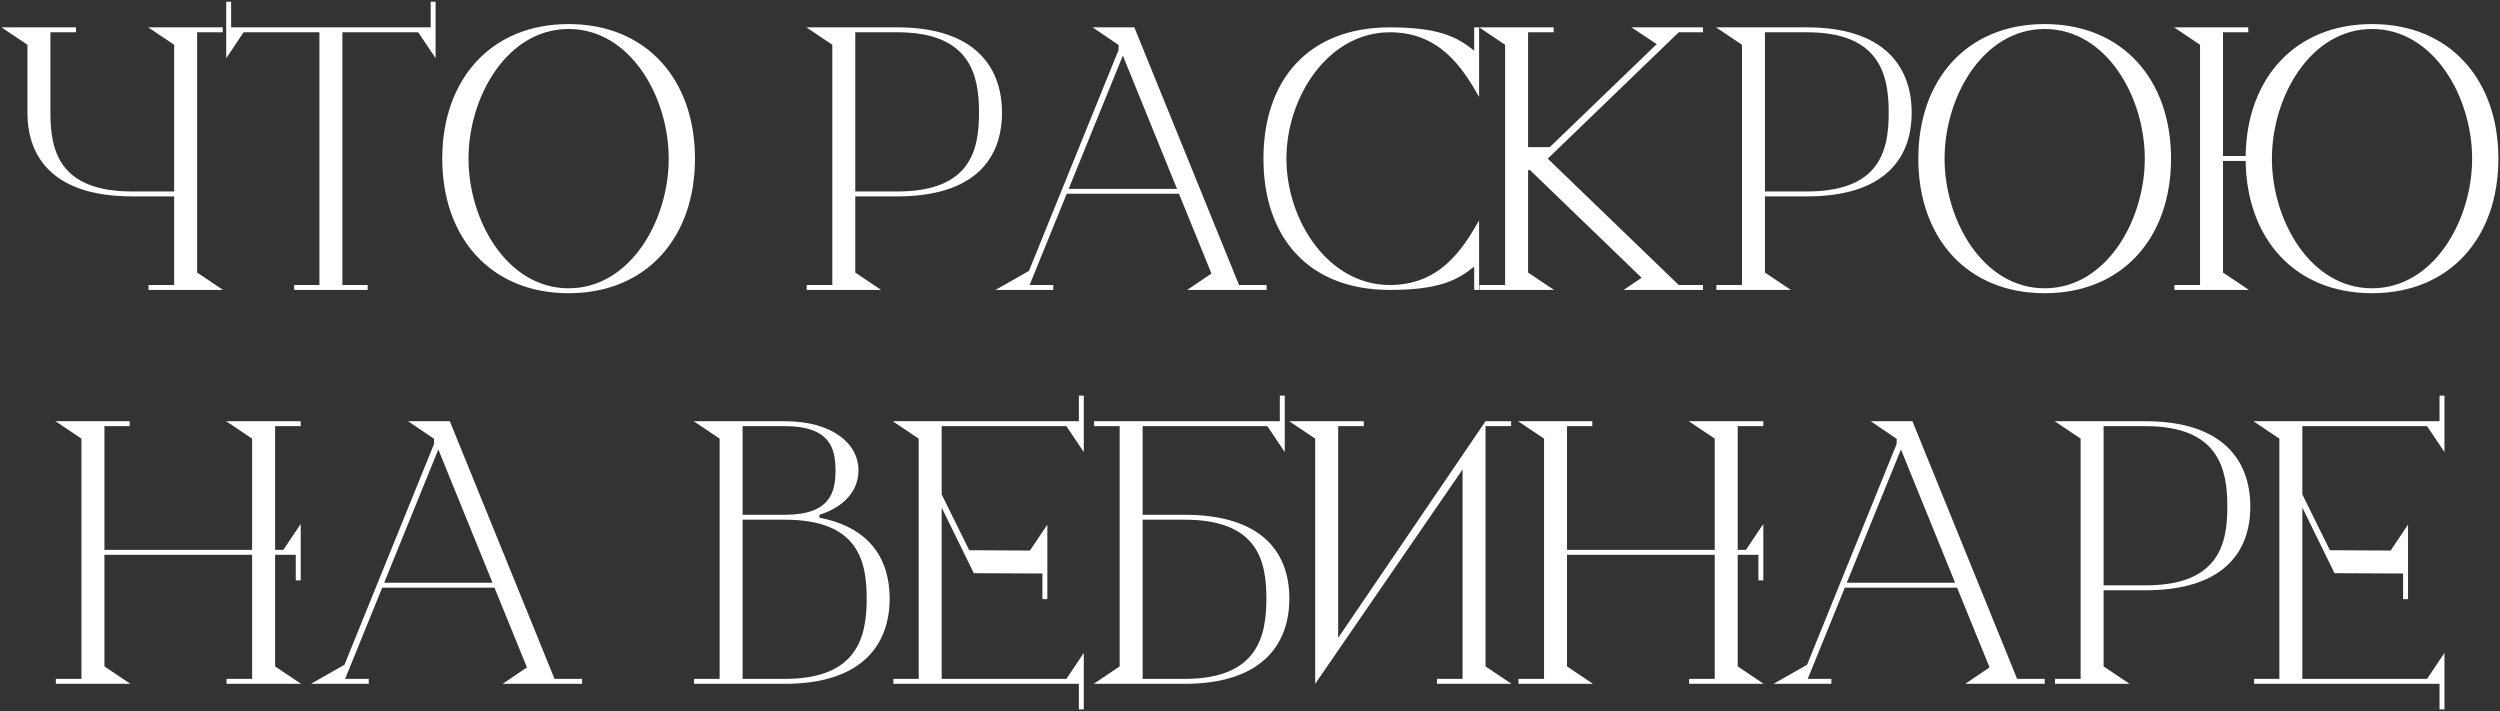 <?xml version="1.0" encoding="UTF-8"?> <svg xmlns="http://www.w3.org/2000/svg" width="457" height="130" viewBox="0 0 457 130" fill="none"><rect x="0" y="0" width="457" height="130" fill="#333333" stroke="none"/> <path d="M36.036 49.82V5.9H40.716V5H27.096L31.836 8.18V35H24.156C10.716 35 9.216 27.38 9.216 20.6V5.9H13.896V5H0.276L5.016 8.18V20.6C5.016 29.24 10.296 35.9 24.156 35.9H31.836V52.1H27.156V53H40.776L36.036 49.82ZM78.73 0.32V5H42.25V0.32H41.35V10.64L44.53 5.9H58.39V52.1H53.77V53H67.21V52.1H62.59V5.9H76.45L79.63 10.64V0.32H78.73ZM103.943 53.6C118.163 53.6 127.043 43.46 127.043 29C127.043 14.54 118.163 4.4 103.943 4.4C89.723 4.4 80.843 14.54 80.843 29C80.843 43.46 89.723 53.6 103.943 53.6ZM103.943 52.7C92.663 52.7 85.643 40.28 85.643 29C85.643 17.72 92.663 5.3 103.943 5.3C115.223 5.3 122.243 17.72 122.243 29C122.243 40.28 115.223 52.7 103.943 52.7ZM164.025 5H147.405L152.145 8.18V52.1H147.465V53H161.085L156.345 49.82V35.9H164.025C177.885 35.9 183.165 29.24 183.165 20.6C183.165 11.96 177.885 5 164.025 5ZM164.025 35H156.345V5.9H164.025C177.465 5.9 178.965 13.82 178.965 20.6C178.965 27.38 177.465 35 164.025 35ZM226.495 52.1L207.355 5H199.735L204.415 8.18L204.475 8.24V9.14L188.095 49.52L181.975 53H192.535V52.1H188.215L194.995 35.42H215.515L221.455 50L217.015 53H231.535V52.1H226.495ZM195.355 34.52L205.255 10.16L215.155 34.52H195.355ZM254.06 5.9C263 5.9 267.2 12.08 270.38 17.72V5H269.48V9.26C266.42 6.8 263.12 5 254.06 5C239.24 5 230.96 14.54 230.96 29C230.96 43.46 239.24 53 254.06 53C263.12 53 266.42 51.2 269.48 48.74V53H270.38V40.28C267.2 45.92 263 52.1 254.06 52.1C242.78 52.1 235.16 40.28 235.16 29C235.16 17.72 242.78 5.9 254.06 5.9ZM282.933 29L306.873 5.9H311.313V5H298.233L302.853 8.06L283.293 26.9H279.333V5.9H284.013V5H270.393L275.133 8.18V52.1H270.453V53H284.073L279.333 49.82V31.1H279.693L300.093 50.78L296.793 53H311.313V52.1H306.873L282.933 29ZM330.314 5H313.694L318.434 8.18V52.1H313.754V53H327.374L322.634 49.82V35.9H330.314C344.174 35.9 349.454 29.24 349.454 20.6C349.454 11.96 344.174 5 330.314 5ZM330.314 35H322.634V5.9H330.314C343.754 5.9 345.254 13.82 345.254 20.6C345.254 27.38 343.754 35 330.314 35ZM373.767 53.6C387.987 53.6 396.867 43.46 396.867 29C396.867 14.54 387.987 4.4 373.767 4.4C359.547 4.4 350.667 14.54 350.667 29C350.667 43.46 359.547 53.6 373.767 53.6ZM373.767 52.7C362.487 52.7 355.467 40.28 355.467 29C355.467 17.72 362.487 5.3 373.767 5.3C385.047 5.3 392.067 17.72 392.067 29C392.067 40.28 385.047 52.7 373.767 52.7ZM433.605 4.4C419.565 4.4 410.685 14.3 410.505 28.52H406.365V5.9H410.985V5H397.425L402.165 8.18V52.1H397.485V53H411.105L406.365 49.82V29.42H410.505C410.685 43.64 419.505 53.6 433.605 53.6C447.825 53.6 456.705 43.46 456.705 29C456.705 14.54 447.825 4.4 433.605 4.4ZM433.605 52.7C422.325 52.7 415.305 40.28 415.305 29C415.305 17.72 422.325 5.3 433.605 5.3C444.885 5.3 451.905 17.72 451.905 29C451.905 40.28 444.885 52.7 433.605 52.7ZM50.289 121.82V101.42H54.069V106.1H54.969V95.78L51.789 100.52H50.289V77.9H54.969V77H41.349L46.089 80.18V100.52H19.089V77.9H23.709V77H10.149L14.889 80.18V124.1H10.209V125H23.829L19.089 121.82V101.42H46.089V124.1H41.409V125H55.029L50.289 121.82ZM101.368 124.1L82.228 77H74.608L79.288 80.18L79.348 80.24V81.14L62.968 121.52L56.848 125H67.408V124.1H63.088L69.868 107.42H90.388L96.328 122L91.888 125H106.408V124.1H101.368ZM70.228 106.52L80.128 82.16L90.028 106.52H70.228ZM149.789 94.64V94.1C154.409 92.66 156.929 89.6 156.929 86C156.929 81.02 152.069 77 143.489 77H126.809L131.549 80.18V124.1H126.869V125H143.489C157.349 125 162.629 118.04 162.629 109.4C162.629 102.2 158.969 96.38 149.789 94.64ZM135.749 77.9H143.489C151.829 77.9 152.729 82.1 152.729 86C152.729 89.9 151.829 94.1 143.489 94.1H135.749V77.9ZM143.489 124.1H135.749V95H143.489C156.929 95 158.429 102.62 158.429 109.4C158.429 116.18 156.929 124.1 143.489 124.1ZM197.216 72.32V77H163.196L167.936 80.18V124.1H163.316V125H197.216V129.68H198.116V119.36L194.936 124.1H172.136V92.78L178.016 104.78L191.456 104.84V95.9L188.276 100.64L177.176 100.58L172.136 90.38V77.9H194.936L198.116 82.64V72.32H197.216ZM190.556 109.52H191.456V104.84H190.556V109.52ZM216.554 94.1H208.874V77.9H231.674L234.854 82.64V72.32H233.954V77H199.994V77.9H204.674V121.82L199.934 125H216.554C230.414 125 235.694 118.04 235.694 109.4C235.694 100.76 230.414 94.1 216.554 94.1ZM216.554 124.1H208.874V95H216.554C229.994 95 231.494 102.62 231.494 109.4C231.494 116.18 229.994 124.1 216.554 124.1ZM271.557 121.82V77.9H276.237V77H271.557L244.617 116.6V77.9H249.297V77H235.677L240.417 80.18V125L267.357 85.82V124.1H262.677V125H276.297L271.557 121.82ZM317.653 121.82V101.42H321.433V106.1H322.333V95.78L319.153 100.52H317.653V77.9H322.333V77H308.713L313.453 80.18V100.52H286.453V77.9H291.073V77H277.513L282.253 80.18V124.1H277.573V125H291.193L286.453 121.82V101.42H313.453V124.1H308.773V125H322.393L317.653 121.82ZM368.732 124.1L349.592 77H341.972L346.652 80.18L346.712 80.24V81.14L330.332 121.52L324.212 125H334.772V124.1H330.452L337.232 107.42H357.752L363.692 122L359.252 125H373.772V124.1H368.732ZM337.592 106.52L347.492 82.16L357.392 106.52H337.592ZM392.218 77H375.598L380.338 80.18V124.1H375.658V125H389.278L384.538 121.82V107.9H392.218C406.078 107.9 411.358 101.24 411.358 92.6C411.358 83.96 406.078 77 392.218 77ZM392.218 107H384.538V77.9H392.218C405.658 77.9 407.158 85.82 407.158 92.6C407.158 99.38 405.658 107 392.218 107ZM445.947 72.32V77H411.927L416.667 80.18V124.1H412.047V125H445.947V129.68H446.847V119.36L443.667 124.1H420.867V92.78L426.747 104.78L440.187 104.84V95.9L437.007 100.64L425.907 100.58L420.867 90.38V77.9H443.667L446.847 82.64V72.32H445.947ZM439.287 109.52H440.187V104.84H439.287V109.52Z" fill="white"></path> </svg> 